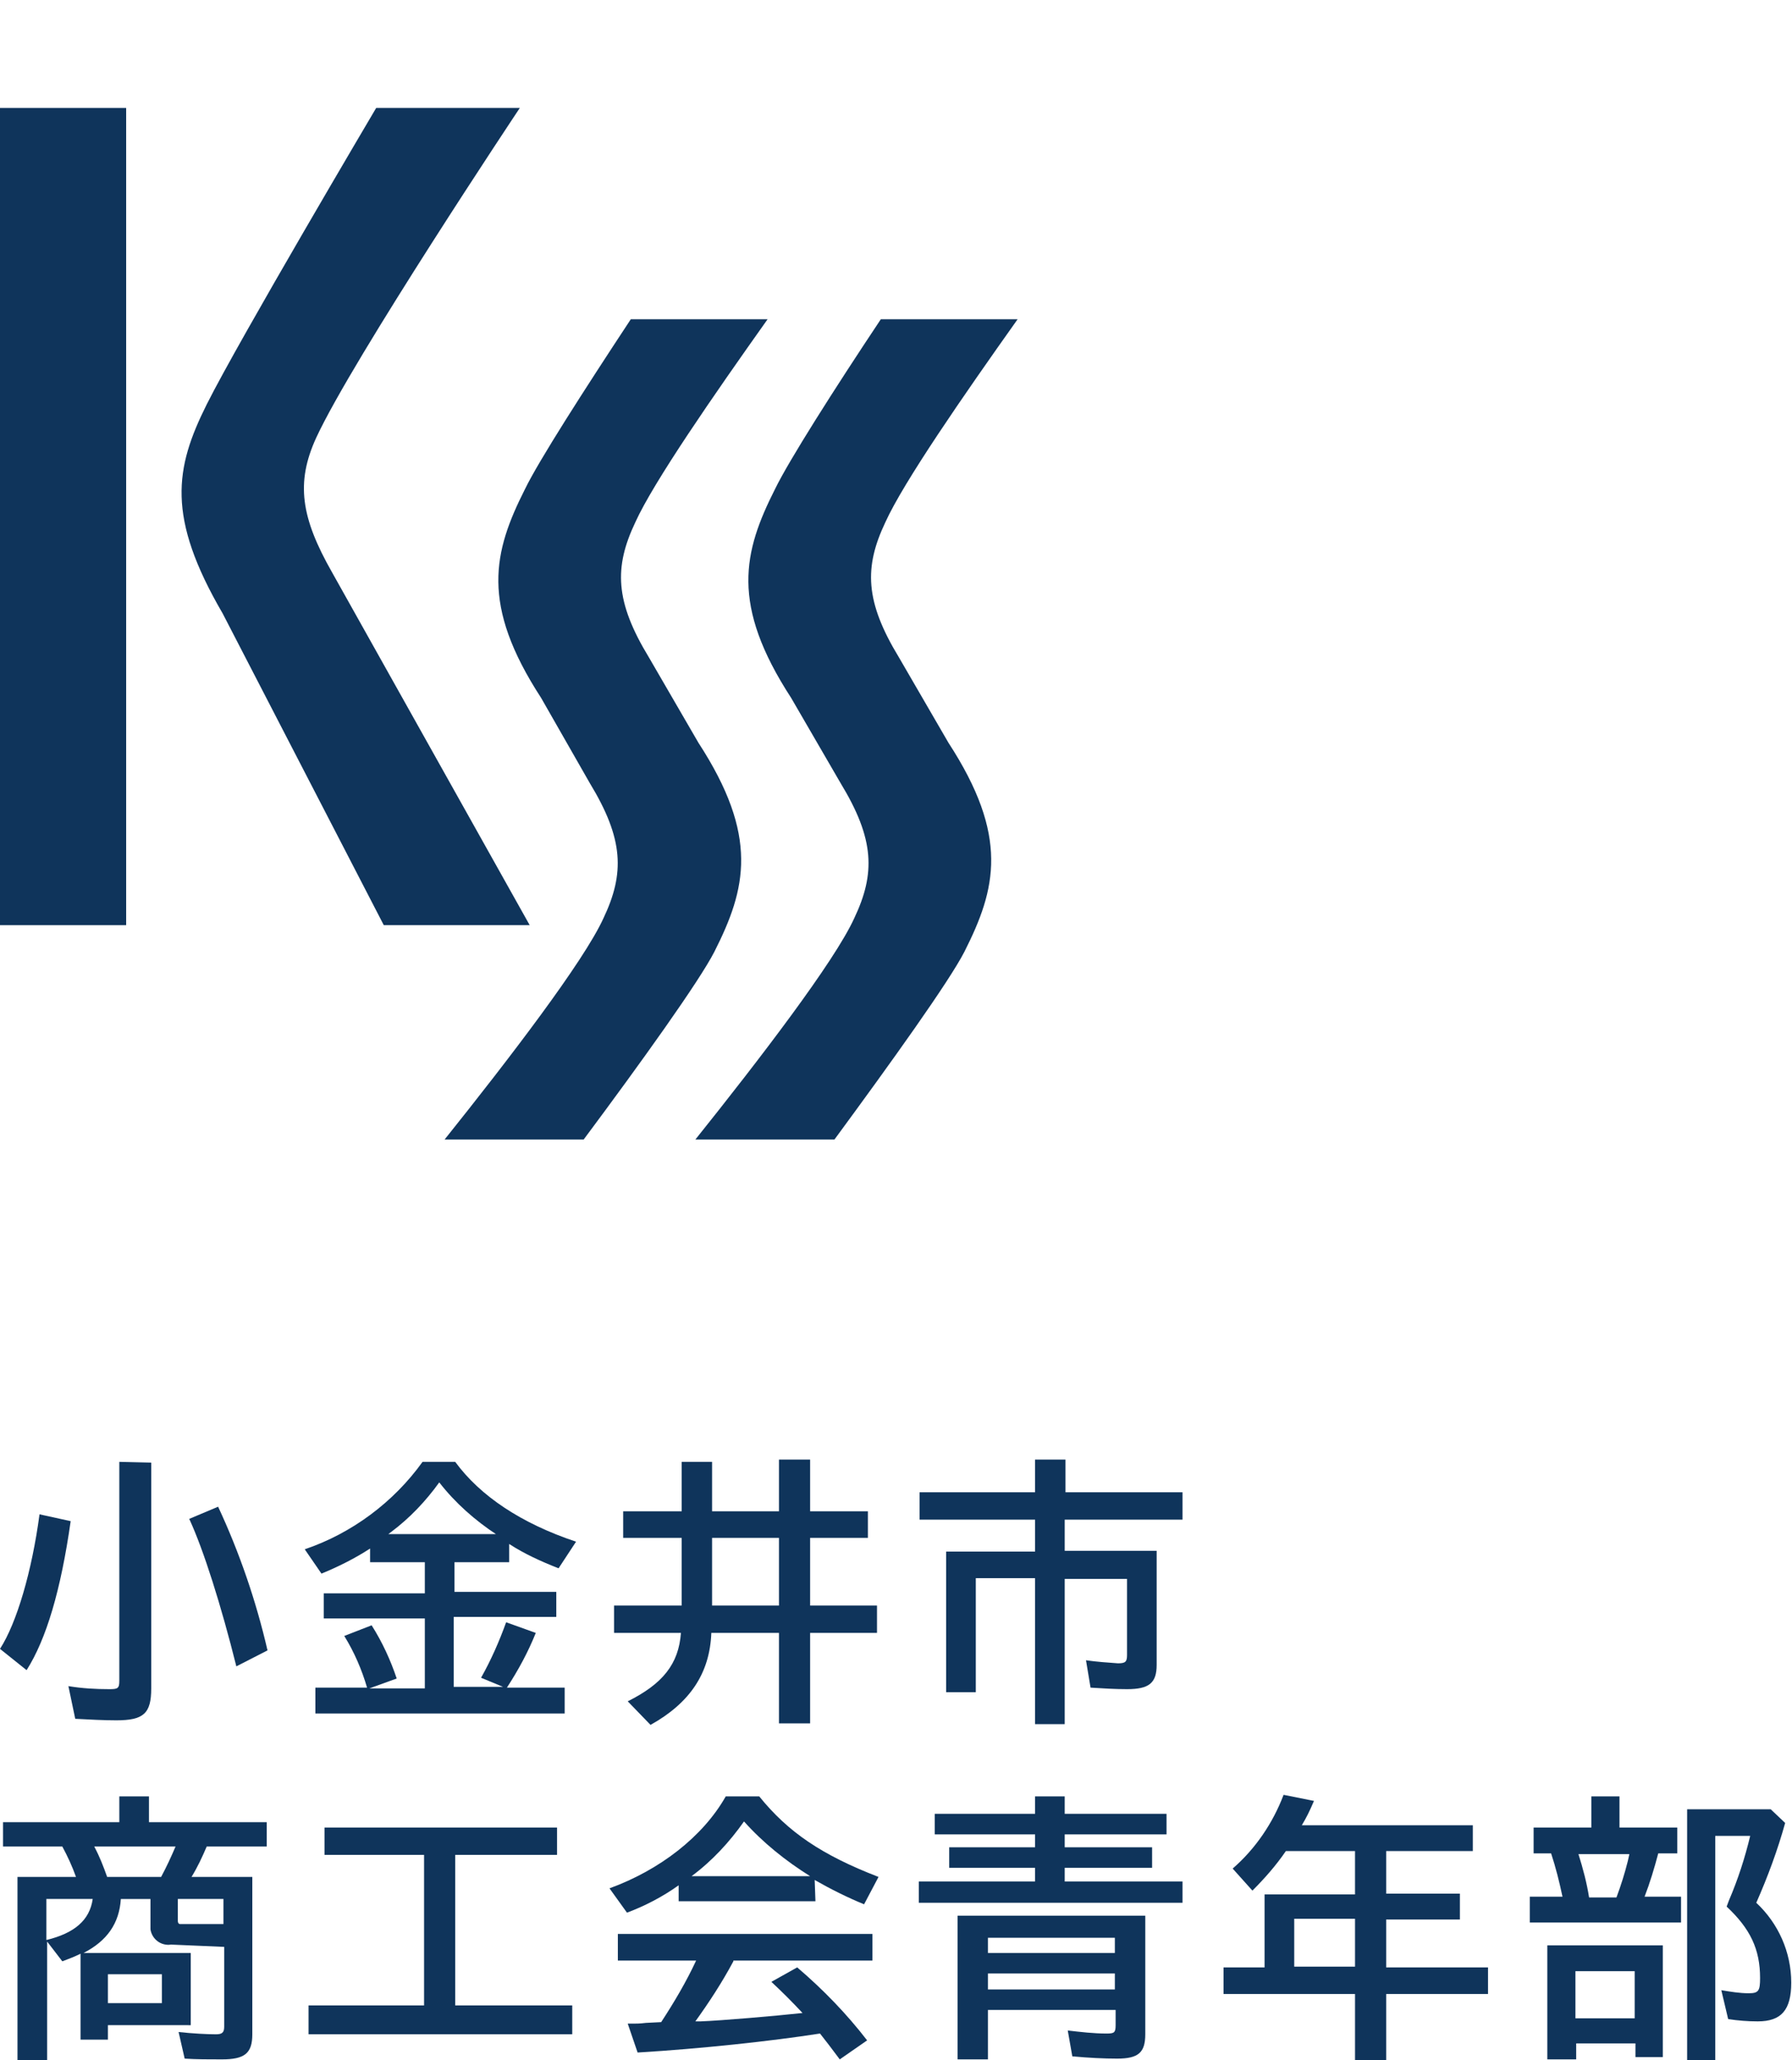 <?xml version="1.0" encoding="utf-8"?>
<!-- Generator: Adobe Illustrator 26.0.0, SVG Export Plug-In . SVG Version: 6.00 Build 0)  -->
<svg version="1.1" id="レイヤー_1" xmlns="http://www.w3.org/2000/svg" xmlns:xlink="http://www.w3.org/1999/xlink" x="0px"
	 y="0px" viewBox="0 0 235.8 271" style="enable-background:new 0 0 235.8 271;" xml:space="preserve">
<style type="text/css">
	.st0{fill:#0F345B;}
</style>
<path class="st0" d="M0,216.9c2.2-3.4,4.2-10.2,5.2-17.7l4.1,0.9c-1.3,9.1-3.2,15.5-5.8,19.6L0,216.9z M19.9,192.4v29.7
	c0,3.3-1,4.2-4.6,4.2c-1.6,0-3.6-0.1-5.4-0.2L9,221.8c1.8,0.3,3.6,0.4,5.4,0.4c1.1,0,1.3-0.1,1.3-1.1v-28.8L19.9,192.4z M31.1,219.2
	c-2-8-4.3-15.3-6.2-19.4l3.8-1.6c2.8,6,5,12.4,6.5,18.9L31.1,219.2z"/>
<path class="st0" d="M59.7,209.4h13.5v3.3H59.7v9.2h6.5l-2.9-1.2c1.3-2.3,2.4-4.8,3.3-7.3l3.9,1.4c-1,2.5-2.3,4.9-3.8,7.2h7.6v3.4
	H41.5v-3.4h6.8c-0.7-2.4-1.7-4.7-3-6.8l3.6-1.4c1.4,2.2,2.5,4.6,3.3,7l-3.6,1.3h7.3v-9.2H42.6v-3.3h13.3v-4.1h-7.2v-1.8
	c-2,1.3-4.2,2.4-6.4,3.3l-2.2-3.2c6.2-2.1,11.7-6.2,15.5-11.5h4.3c3.3,4.5,8.7,8.1,15.9,10.5l-2.3,3.5c-2.3-0.9-4.5-1.9-6.5-3.2v2.4
	h-7.2V209.4z M65.4,201.9c-2.9-1.9-5.5-4.2-7.6-6.9c-1.8,2.5-3.9,4.7-6.3,6.5l-0.4,0.3H65.4z"/>
<path class="st0" d="M89.6,192.3h4.1v6.5h8.8V192h4.1v6.8h7.6v3.5h-7.6v8.9h8.8v3.6h-8.8v11.9h-4.1v-11.9h-8.9
	c-0.2,5.3-2.8,9.2-8,12.1l-3-3.1c4.6-2.3,6.7-4.9,7-9h-8.8v-3.6h8.9v-8.9h-7.7v-3.5h7.7V192.3z M93.7,202.3v8.9h8.8v-8.9H93.7z"/>
<path class="st0" d="M155.6,196.3v3.6h-15.5v4.1h12.1v15c0,2.4-1,3.2-3.9,3.2c-1.6,0-3.2-0.1-4.8-0.2l-0.6-3.6
	c1.4,0.2,2.8,0.3,4.2,0.4c1,0,1.2-0.2,1.2-1.1v-10h-8.2v19.1h-3.9v-19.2h-7.8v15h-3.9v-18.5h11.7v-4.2h-15.2v-3.6h15.2V192h4v4.3
	H155.6z"/>
<path class="st0" d="M22.5,255.8c-1.3,0.2-2.5-0.7-2.7-2c0-0.2,0-0.4,0-0.6v-3.4h-3.9c-0.2,3.2-1.8,5.5-4.9,7.1h14.1v9.5H14.2v1.9
	h-3.6V257c-0.8,0.4-1.6,0.7-2.4,1l-2-2.6V271H2.3v-24.1H10c-0.5-1.4-1.1-2.7-1.8-4H0.4v-3.2h15.3v-3.4h3.9v3.4h15.5v3.2h-7.9
	c-0.6,1.4-1.2,2.7-2,4h8v20.7c0,2.5-1,3.3-4,3.3c-1.7,0-3.4,0-4.9-0.1l-0.8-3.5c1.8,0.2,3.8,0.3,4.9,0.3c0.8,0,1.1-0.2,1.1-1v-10.5
	L22.5,255.8z M6.1,249.8v5.4c3.7-0.9,5.7-2.6,6.1-5.4H6.1z M12.4,242.9c0.7,1.3,1.2,2.6,1.7,4h7.1c0.7-1.3,1.3-2.6,1.9-4H12.4z
	 M14.2,263.5h7.1v-3.8h-7.1L14.2,263.5z M29.4,249.8h-6v2.9c0,0.2,0.1,0.4,0.3,0.4c0,0,0,0,0,0h5.7L29.4,249.8z"/>
<path class="st0" d="M59.9,263.8h15.4v3.8H40.6v-3.8h15.2V244H42.7v-3.6h30.6v3.6H59.9V263.8z"/>
<path class="st0" d="M107.3,250.1h-18V248c-2.1,1.5-4.4,2.7-6.8,3.6l-2.3-3.2c6.6-2.4,12.3-6.8,15.3-12.1h4.4
	c3.8,4.7,8.2,7.7,15.7,10.6l-1.9,3.6c-2.2-0.9-4.4-2-6.5-3.2L107.3,250.1z M96.5,258c-1.5,2.8-3.2,5.4-5,7.9h0.7
	c2.7-0.1,9.7-0.7,13.4-1.1c-1.3-1.4-2.7-2.8-4.1-4.1l3.4-1.9c3.4,2.9,6.5,6.1,9.2,9.6l-3.6,2.5c-1.2-1.6-1.8-2.4-2.6-3.4
	c-6.4,1-15.7,2-24,2.5l-1.3-3.8c1.4,0,1.5,0,2.4-0.1l2-0.1c1.7-2.6,3.3-5.3,4.6-8.1H81.3v-3.5h33.5v3.5H96.5z M106.6,246.8
	c-3.2-2-6.2-4.4-8.7-7.2c-1.9,2.7-4.2,5.2-6.9,7.2L106.6,246.8z"/>
<path class="st0" d="M136.2,236.3h3.9v2.3h13.4v2.7h-13.4v1.7h11.5v2.7h-11.5v1.8h15.5v2.8h-34.7v-2.8h15.3v-1.8h-11.3V243h11.3
	v-1.7h-13.2v-2.7h13.2V236.3z M150.7,267.6c0,2.4-0.9,3.2-3.7,3.2c-1.7,0-3.8-0.1-5.9-0.3l-0.6-3.4c1.7,0.2,3.4,0.4,5.1,0.4
	c1,0,1.2-0.1,1.2-1.1v-2H130v6.5h-4v-18.9h24.7L150.7,267.6z M130,256.9h16.7v-2H130V256.9z M130,261.7h16.7v-2.1H130V261.7z"/>
<path class="st0" d="M182.4,249.1h9.7v3.4h-9.7v6.3h13.4v3.5h-13.4v8.8h-4.1v-8.8H161v-3.5h5.4v-9.6h11.9v-5.7h-9.1
	c-1.3,1.9-2.8,3.6-4.4,5.2l-2.6-2.9c3-2.6,5.3-6,6.7-9.7l4,0.8c-0.6,1.4-1,2.2-1.6,3.2h22.5v3.4h-11.4V249.1z M178.3,252.4h-8v6.3h8
	V252.4z"/>
<path class="st0" d="M220.7,240.4v3.4h-2.5c-0.5,1.9-1.1,3.9-1.8,5.7h4.8v3.4h-19.9v-3.4h4.3c-0.4-1.9-0.9-3.9-1.5-5.7h-2.3v-3.4
	h7.6v-4.1h3.7v4.1L220.7,240.4z M218.8,270.6h-3.6v-1.8h-7.8v2.1h-3.8v-15h15.2L218.8,270.6z M207.3,265.5h7.8v-6.2h-7.8V265.5z
	 M207.7,243.9c0.6,1.9,1.1,3.8,1.4,5.7h3.6c0.6-1.6,1.1-3.2,1.5-4.8l0.2-0.9L207.7,243.9z M234.9,239.8c-1,3.6-2.3,7.1-3.8,10.5
	c2.9,2.7,4.6,6.5,4.6,10.5c0,3.6-1.3,5.1-4.4,5.1c-1.3,0-2.6-0.1-3.9-0.3l-0.9-3.8c1.2,0.2,2.4,0.4,3.6,0.4c1.3,0,1.5-0.3,1.5-2
	c0-3.8-1.3-6.5-4.4-9.4l0.3-0.8c1.2-2.8,2.1-5.6,2.8-8.5h-4.6V271h-3.7v-33H233L234.9,239.8z"/>
<path class="st0" d="M43.7,75.3c-4.1-7.2-4.8-11.8-2.1-17.7c4.8-10.4,26.8-43.4,26.8-43.4H49.5c0,0-18.1,30.6-22.3,39
	S21.9,68,29.3,80.7l21.2,41h19.2L43.7,75.3z"/>
<path class="st0" d="M0,121.6V14.2h16.6v107.5H0z"/>
<path class="st0" d="M94,125.2c4.2-8.3,5.9-15.2-2.1-27.5l-6.5-11.2c-4.5-7.4-4.6-11.9-1.8-17.8C86,63.4,93.9,52,101,42H83
	c-6.2,9.4-12.1,18.6-13.9,22.3c-4.2,8.3-5.9,15.2,2.1,27.5l6.4,11.2c4.5,7.4,4.6,11.9,1.8,17.8c-2.6,5.7-12.5,18.6-20.9,29.1h18.3
	C84.4,139.7,92,129.1,94,125.2z"/>
<path class="st0" d="M126.9,125.2c4.2-8.3,5.9-15.2-2.1-27.5l-6.5-11.2c-4.5-7.4-4.6-11.9-1.8-17.8c2.4-5.3,10.3-16.7,17.4-26.7h-18
	c-6.2,9.3-12.1,18.6-13.9,22.3c-4.2,8.3-5.9,15.2,2.1,27.5l6.5,11.2c4.5,7.4,4.6,11.9,1.8,17.8c-2.6,5.7-12.5,18.6-20.9,29.1h18.3
	C117.3,139.7,124.9,129.1,126.9,125.2z"/>
</svg>
